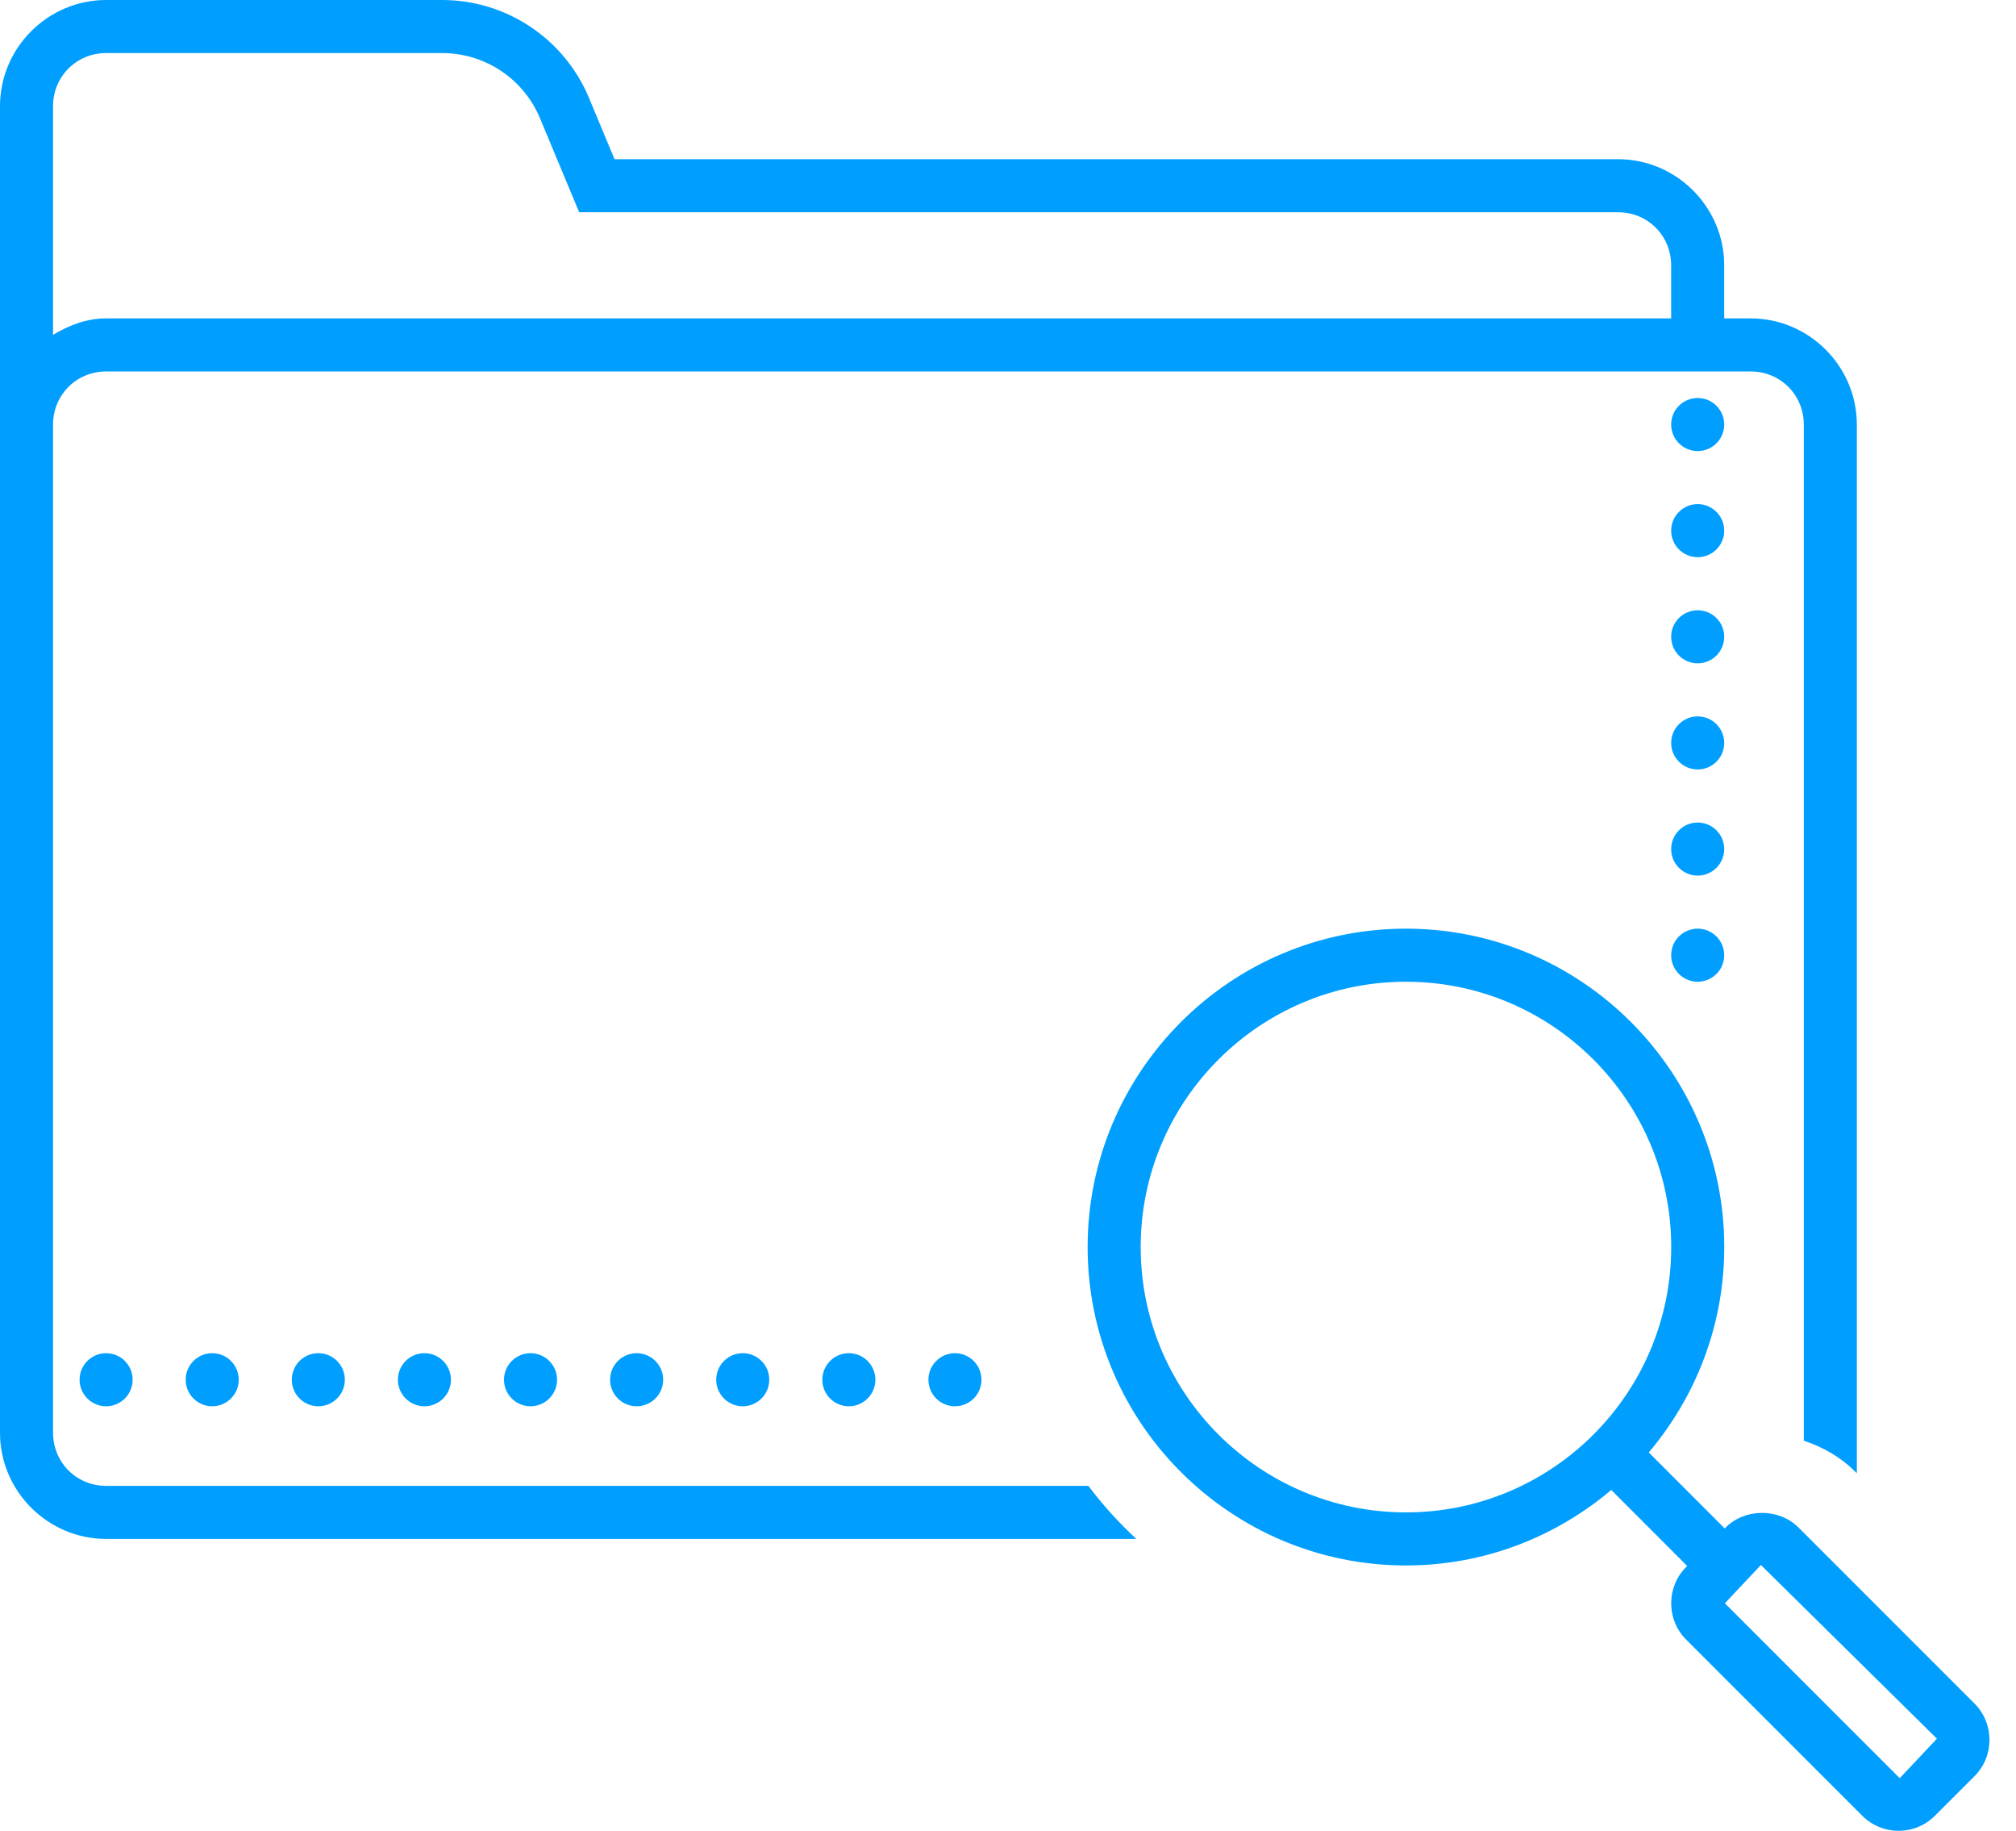 <?xml version="1.0" encoding="utf-8"?>
<svg width="76px" height="69px" viewBox="0 0 76 69" version="1.1" xmlns:xlink="http://www.w3.org/1999/xlink" xmlns="http://www.w3.org/2000/svg">
  <desc>Created with Lunacy</desc>
  <path d="M0 4C0 1.803 1.803 0 4 0L16.668 0C19.087 0 21.274 1.459 22.205 3.691L22.205 3.693L23.166 6L61 6C63.197 6 65 7.803 65 10L65 12L66 12C68.197 12 70 13.803 70 16L70 55.527L69.92 55.447C69.386 54.914 68.719 54.536 68 54.297L68 16C68 14.883 67.117 14 66 14L4 14C2.883 14 2 14.883 2 16L2 54C2 55.117 2.883 56 4 56L41.029 56C41.572 56.72 42.177 57.389 42.838 58L4 58C1.803 58 0 56.197 0 54L0 4ZM16.668 2L4 2C2.883 2 2 2.883 2 4L2 12.619C2.598 12.262 3.257 12 4 12L63 12L63 10C63 8.883 62.117 8 61 8L21.834 8L20.359 4.461C19.738 2.968 18.285 2 16.668 2ZM64 15C63.448 15 63 15.448 63 16C63 16.552 63.448 17 64 17C64.552 17 65 16.552 65 16C65 15.448 64.552 15 64 15ZM63 20C63 19.448 63.448 19 64 19C64.552 19 65 19.448 65 20C65 20.552 64.552 21 64 21C63.448 21 63 20.552 63 20ZM64 23C63.448 23 63 23.448 63 24C63 24.552 63.448 25 64 25C64.552 25 65 24.552 65 24C65 23.448 64.552 23 64 23ZM63 28C63 27.448 63.448 27 64 27C64.552 27 65 27.448 65 28C65 28.552 64.552 29 64 29C63.448 29 63 28.552 63 28ZM64 31C63.448 31 63 31.448 63 32C63 32.552 63.448 33 64 33C64.552 33 65 32.552 65 32C65 31.448 64.552 31 64 31ZM41.002 47C41.002 40.383 46.385 35 53.002 35C59.619 35 65.002 40.383 65.002 47C65.002 49.949 63.927 52.648 62.156 54.74L65.019 57.605L65.057 57.568C65.787 56.836 67.065 56.836 67.799 57.568L74.434 64.203C75.189 64.958 75.19 66.188 74.434 66.943L72.945 68.432C72.58 68.798 72.091 69 71.574 69C71.057 69 70.571 68.8 70.205 68.434L63.568 61.797C62.812 61.041 62.812 59.812 63.568 59.057L63.605 59.02L60.742 56.154C58.65 57.925 55.951 59 53.002 59C46.385 59 41.002 53.617 41.002 47ZM64 35C63.448 35 63 35.448 63 36C63 36.552 63.448 37 64 37C64.552 37 65 36.552 65 36C65 35.448 64.552 35 64 35ZM63.002 47C63.002 41.486 58.516 37 53.002 37C47.488 37 43.002 41.486 43.002 47C43.002 52.514 47.488 57 53.002 57C58.516 57 63.002 52.514 63.002 47ZM4 51C3.448 51 3 51.448 3 52C3 52.552 3.448 53 4 53C4.552 53 5 52.552 5 52C5 51.448 4.552 51 4 51ZM7 52C7 51.448 7.448 51 8 51C8.552 51 9 51.448 9 52C9 52.552 8.552 53 8 53C7.448 53 7 52.552 7 52ZM12 51C11.448 51 11 51.448 11 52C11 52.552 11.448 53 12 53C12.552 53 13 52.552 13 52C13 51.448 12.552 51 12 51ZM15 52C15 51.448 15.448 51 16 51C16.552 51 17 51.448 17 52C17 52.552 16.552 53 16 53C15.448 53 15 52.552 15 52ZM20 51C19.448 51 19 51.448 19 52C19 52.552 19.448 53 20 53C20.552 53 21 52.552 21 52C21 51.448 20.552 51 20 51ZM23 52C23 51.448 23.448 51 24 51C24.552 51 25 51.448 25 52C25 52.552 24.552 53 24 53C23.448 53 23 52.552 23 52ZM28 51C27.448 51 27 51.448 27 52C27 52.552 27.448 53 28 53C28.552 53 29 52.552 29 52C29 51.448 28.552 51 28 51ZM31 52C31 51.448 31.448 51 32 51C32.552 51 33 51.448 33 52C33 52.552 32.552 53 32 53C31.448 53 31 52.552 31 52ZM36 51C35.448 51 35 51.448 35 52C35 52.552 35.448 53 36 53C36.552 53 37 52.552 37 52C37 51.448 36.552 51 36 51ZM73.019 65.529L66.383 58.982L65.025 60.426L71.617 67.018L73.019 65.529Z" id="Shape" fill="#009EFF" fill-rule="evenodd" stroke="none" />
</svg>